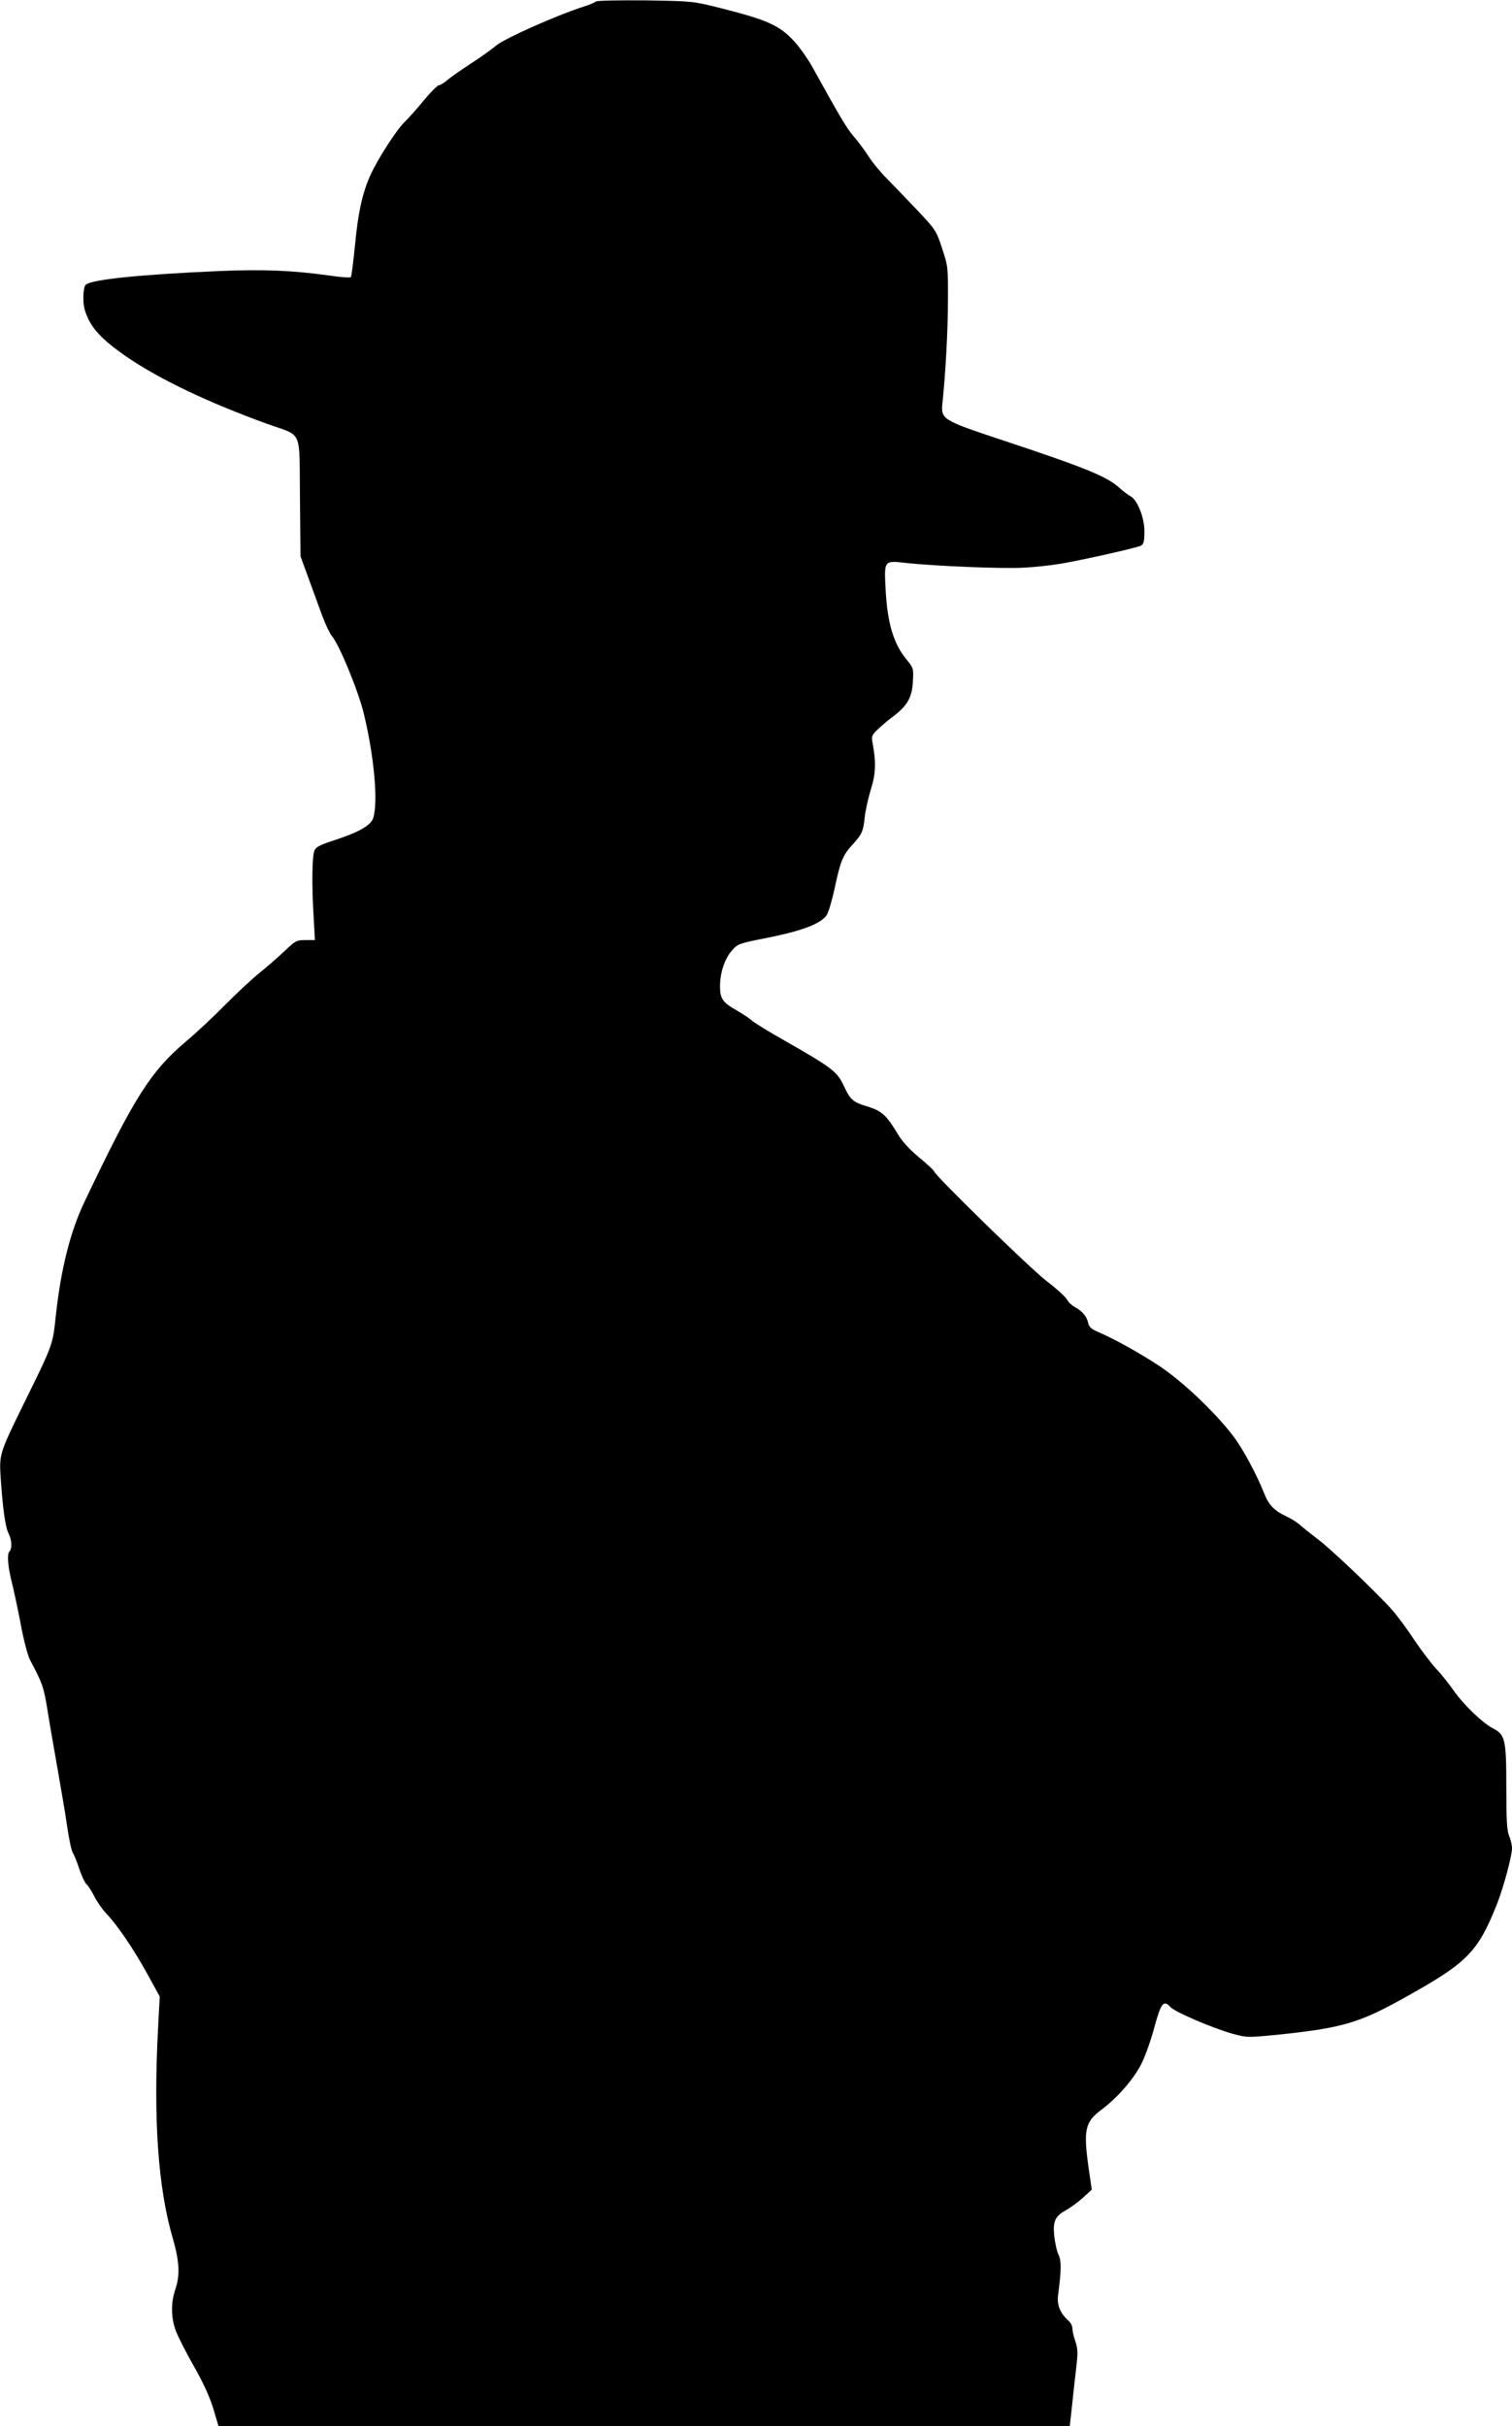 <?xml version="1.0" standalone="no"?>
<!DOCTYPE svg PUBLIC "-//W3C//DTD SVG 20010904//EN"
 "http://www.w3.org/TR/2001/REC-SVG-20010904/DTD/svg10.dtd">
<svg version="1.0" xmlns="http://www.w3.org/2000/svg"
 width="798pt" height="1280pt" viewBox="0 0 798 1280"
 preserveAspectRatio="xMidYMid meet">
<g transform="translate(0,1280) scale(0.1,-0.1)"
fill="#000000" stroke="none">
<path d="M3145 12792 c-6 -5 -35 -18 -65 -27 -143 -46 -417 -168 -461 -205
-25 -21 -85 -64 -135 -96 -49 -32 -104 -70 -122 -86 -18 -15 -39 -28 -46 -28
-7 0 -42 -35 -77 -77 -35 -43 -82 -96 -105 -118 -44 -44 -143 -198 -181 -283
-41 -94 -63 -193 -79 -362 -9 -91 -19 -168 -22 -172 -4 -4 -54 -1 -112 8 -193
27 -350 34 -582 24 -411 -18 -672 -44 -705 -72 -8 -6 -13 -34 -13 -70 0 -45 7
-72 29 -117 31 -61 89 -118 200 -194 171 -117 430 -241 740 -353 192 -69 170
-21 174 -387 l3 -312 42 -115 c23 -63 56 -153 73 -200 18 -47 40 -94 50 -105
38 -43 140 -289 169 -410 55 -226 77 -473 49 -553 -13 -38 -79 -75 -213 -118
-70 -23 -90 -34 -97 -53 -12 -31 -14 -184 -4 -343 l7 -128 -49 0 c-47 0 -54
-3 -109 -56 -33 -31 -92 -83 -133 -116 -41 -33 -124 -110 -185 -172 -61 -62
-152 -147 -201 -188 -190 -160 -275 -294 -541 -853 -73 -154 -122 -348 -149
-593 -17 -161 -14 -152 -169 -467 -127 -259 -130 -268 -123 -384 11 -167 25
-267 41 -299 19 -36 21 -83 5 -99 -13 -13 -7 -84 15 -168 8 -33 29 -128 45
-212 15 -84 38 -169 49 -190 68 -129 72 -141 93 -268 11 -71 36 -213 54 -315
18 -102 41 -237 50 -300 9 -63 22 -124 29 -135 7 -11 23 -50 35 -87 12 -36 29
-72 37 -79 9 -7 27 -36 41 -63 14 -28 42 -69 63 -91 60 -63 143 -185 216 -317
l67 -122 -9 -171 c-25 -478 0 -839 78 -1105 35 -122 39 -194 13 -270 -24 -71
-23 -151 4 -220 11 -30 54 -114 95 -186 49 -86 84 -163 102 -223 l27 -91 2247
0 2246 0 12 108 c6 59 16 148 22 199 9 77 9 100 -4 138 -9 25 -16 56 -16 69 0
13 -9 31 -20 41 -45 40 -62 83 -56 133 18 137 18 182 3 215 -9 18 -19 63 -23
100 -8 78 5 105 64 137 20 11 59 39 86 63 l48 44 -16 111 c-29 203 -20 246 66
310 85 63 173 164 213 245 20 40 51 127 68 193 35 127 48 144 85 104 24 -26
220 -110 326 -140 77 -21 79 -21 234 -6 347 36 434 61 682 200 325 181 379
236 480 488 35 89 80 255 80 297 0 16 -7 45 -15 64 -12 29 -15 84 -15 258 0
251 -6 276 -69 309 -55 28 -156 125 -208 199 -25 36 -67 89 -93 116 -26 28
-77 95 -114 150 -36 55 -89 127 -118 160 -80 90 -325 324 -393 374 -33 25 -73
57 -90 72 -16 15 -51 37 -77 49 -61 28 -92 60 -115 118 -37 96 -114 239 -162
302 -96 127 -268 290 -391 372 -111 73 -238 143 -328 182 -33 14 -44 25 -49
46 -6 33 -32 64 -71 84 -15 8 -34 26 -41 40 -8 14 -55 57 -105 95 -86 65 -596
563 -596 581 0 4 -36 38 -79 73 -54 45 -91 86 -116 129 -57 94 -81 116 -154
139 -80 24 -93 35 -129 113 -34 72 -64 95 -312 236 -80 45 -156 92 -170 104
-14 13 -51 37 -82 55 -73 41 -88 62 -88 126 0 72 24 145 62 189 32 37 36 38
198 70 176 36 270 72 302 116 10 14 29 78 43 143 31 145 43 174 93 229 52 57
58 71 66 148 4 36 19 102 33 148 26 83 27 143 7 249 -5 28 -1 37 29 65 19 18
55 49 81 68 75 57 100 101 104 184 4 70 3 72 -35 118 -67 82 -100 191 -109
369 -8 153 -9 152 106 139 154 -17 519 -32 625 -25 61 3 148 13 195 21 122 21
401 84 422 95 14 8 18 23 18 75 0 73 -37 167 -74 186 -12 6 -38 26 -58 44 -68
61 -176 105 -628 255 -307 102 -315 107 -306 193 16 150 29 382 29 541 1 176
0 182 -31 275 -30 92 -34 98 -130 200 -55 58 -126 132 -159 165 -33 33 -78 87
-99 120 -21 33 -57 81 -79 106 -36 41 -75 108 -219 368 -23 41 -63 98 -90 128
-80 89 -143 117 -396 181 -145 36 -145 36 -395 40 -141 1 -255 -1 -260 -6z"/>
</g>
</svg>
